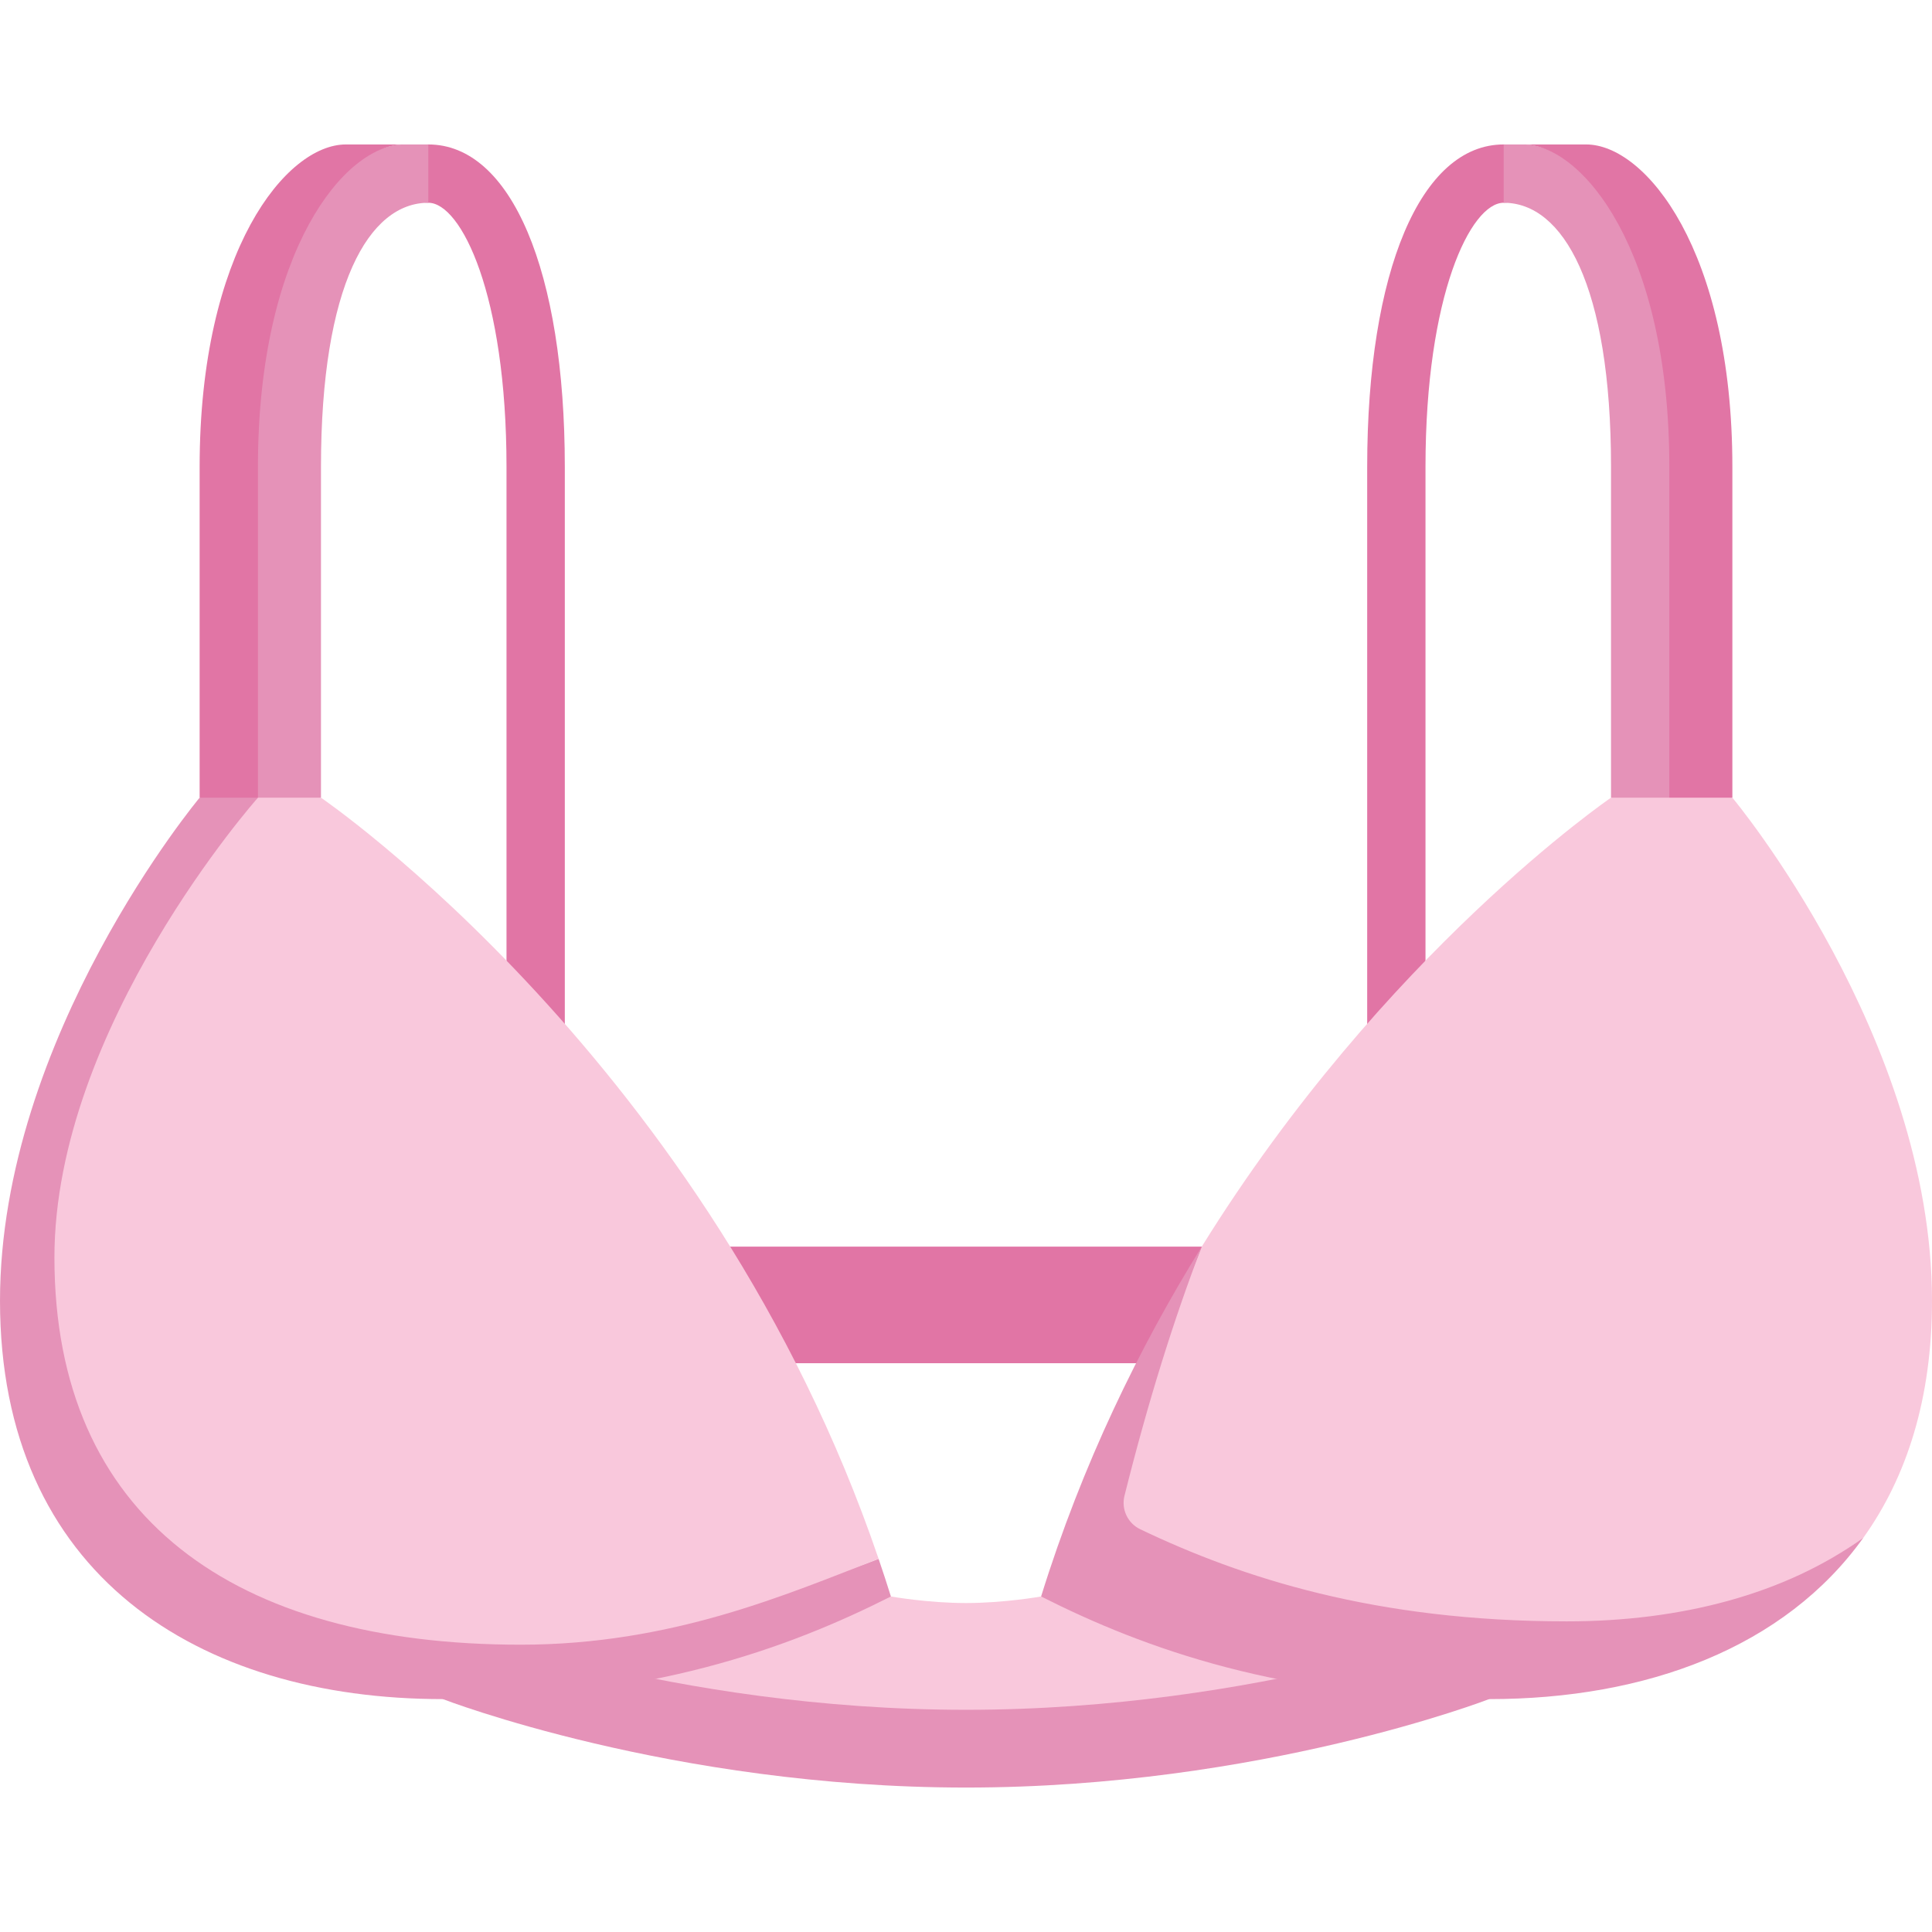 <svg id="Capa_1" enable-background="new 0 0 497 497" height="512" viewBox="0 0 497 497" width="512" xmlns="http://www.w3.org/2000/svg"><g><g><path d="m130.296 284.03v-163.916c0-44.339-11.681-67.954-20.113-67.954-4.142 0-7.5-3.358-7.5-7.5s3.358-7.5 7.5-7.5c21.331 0 35.113 32.562 35.113 82.954v163.916z" fill="#e175a5"/></g><path d="m326.899 320.688h-156.797l21.847 30h113.102z" fill="#e175a5"/><path d="m110.183 52.159c-15.25 0-27.613 21.168-27.613 67.954s0 85.086 0 85.086l-16.216 10s-7-39.378-7-95.086 29.363-82.954 44.613-82.954h6.216z" fill="#e592b8"/><path d="m88.968 37.159h15c-15.25 0-37.613 27.246-37.613 82.954s0 95.086 0 95.086l-15-10s0-29.378 0-85.086 22.362-82.954 37.613-82.954z" fill="#e175a5"/><g><path d="m366.704 284.03v-163.916c0-44.339 11.681-67.954 20.113-67.954 4.142 0 7.5-3.358 7.5-7.5s-3.358-7.5-7.5-7.5c-21.331 0-35.113 32.562-35.113 82.954v163.916z" fill="#e175a5"/></g><path d="m386.817 52.159c15.25 0 27.613 21.168 27.613 67.954s0 85.086 0 85.086l15 10s8.216-39.378 8.216-95.086-30.578-82.954-45.828-82.954c-3.891 0 .967 0-5 0v15z" fill="#e592b8"/><path d="m408.033 37.159c-3.628 0-10.616 0-16.216 0 15.25 0 37.613 27.246 37.613 82.954s0 95.086 0 95.086l16.216-10s0-29.378 0-85.086-22.363-82.954-37.613-82.954z" fill="#e175a5"/><path d="m113.939 437.091v-20h269.123v20s-58.797 22.75-134.561 22.75-134.562-22.75-134.562-22.75" fill="#e592b8"/><path d="m267.818 410.688s-9.387 1.686-19.318 1.686-19.318-1.686-19.318-1.686l-115.243 6.403s58.797 22.75 134.562 22.75 134.561-22.75 134.561-22.75z" fill="#f9c8dc"/><path d="m445.646 205.199h-31.216s-58.351 39.81-105.282 115.493c-7.719 20.061-20.91 46.37-27.33 72.996 26.617 13.449 68.321 29.403 121.243 29.403 29.347 0 56.1-12.964 76.298-27.539 11.17-15.629 17.641-35.837 17.641-60.925 0-67.935-51.354-129.428-51.354-129.428z" fill="#f9c8dc"/><path d="m20 323.487c0-59.392 46.355-118.288 46.355-118.288h-15s-51.355 61.493-51.355 129.427c0 70.463 51.012 102.464 113.939 102.464 52.923 0 88.626-12.954 115.243-26.403-1.014-3.266-2.077-6.483-3.164-9.674-23.534 9.062-53.143 16.077-92.08 16.077-62.926.001-113.938-32-113.938-93.603z" fill="#e592b8"/><path d="m289.269 384.778c6.046-24.179 12.737-45.523 19.879-64.086-16.038 25.864-30.745 55.908-41.33 89.996 26.617 13.449 62.321 26.403 115.243 26.403 40.522 0 76.098-13.275 96.298-41.539-20.198 14.576-46.951 21.539-76.298 21.539-49.353 0-83.732-11.265-109.731-23.692-3.232-1.545-4.93-5.146-4.061-8.621z" fill="#e592b8"/><path d="m82.57 205.199h-16.215s-52.355 58.896-52.355 118.288c0 66.936 46.345 99.604 119.939 99.604 38.937 0 68.545-13.015 92.08-22.077-43.471-127.608-143.449-195.815-143.449-195.815z" fill="#f9c8dc"/></g></svg>